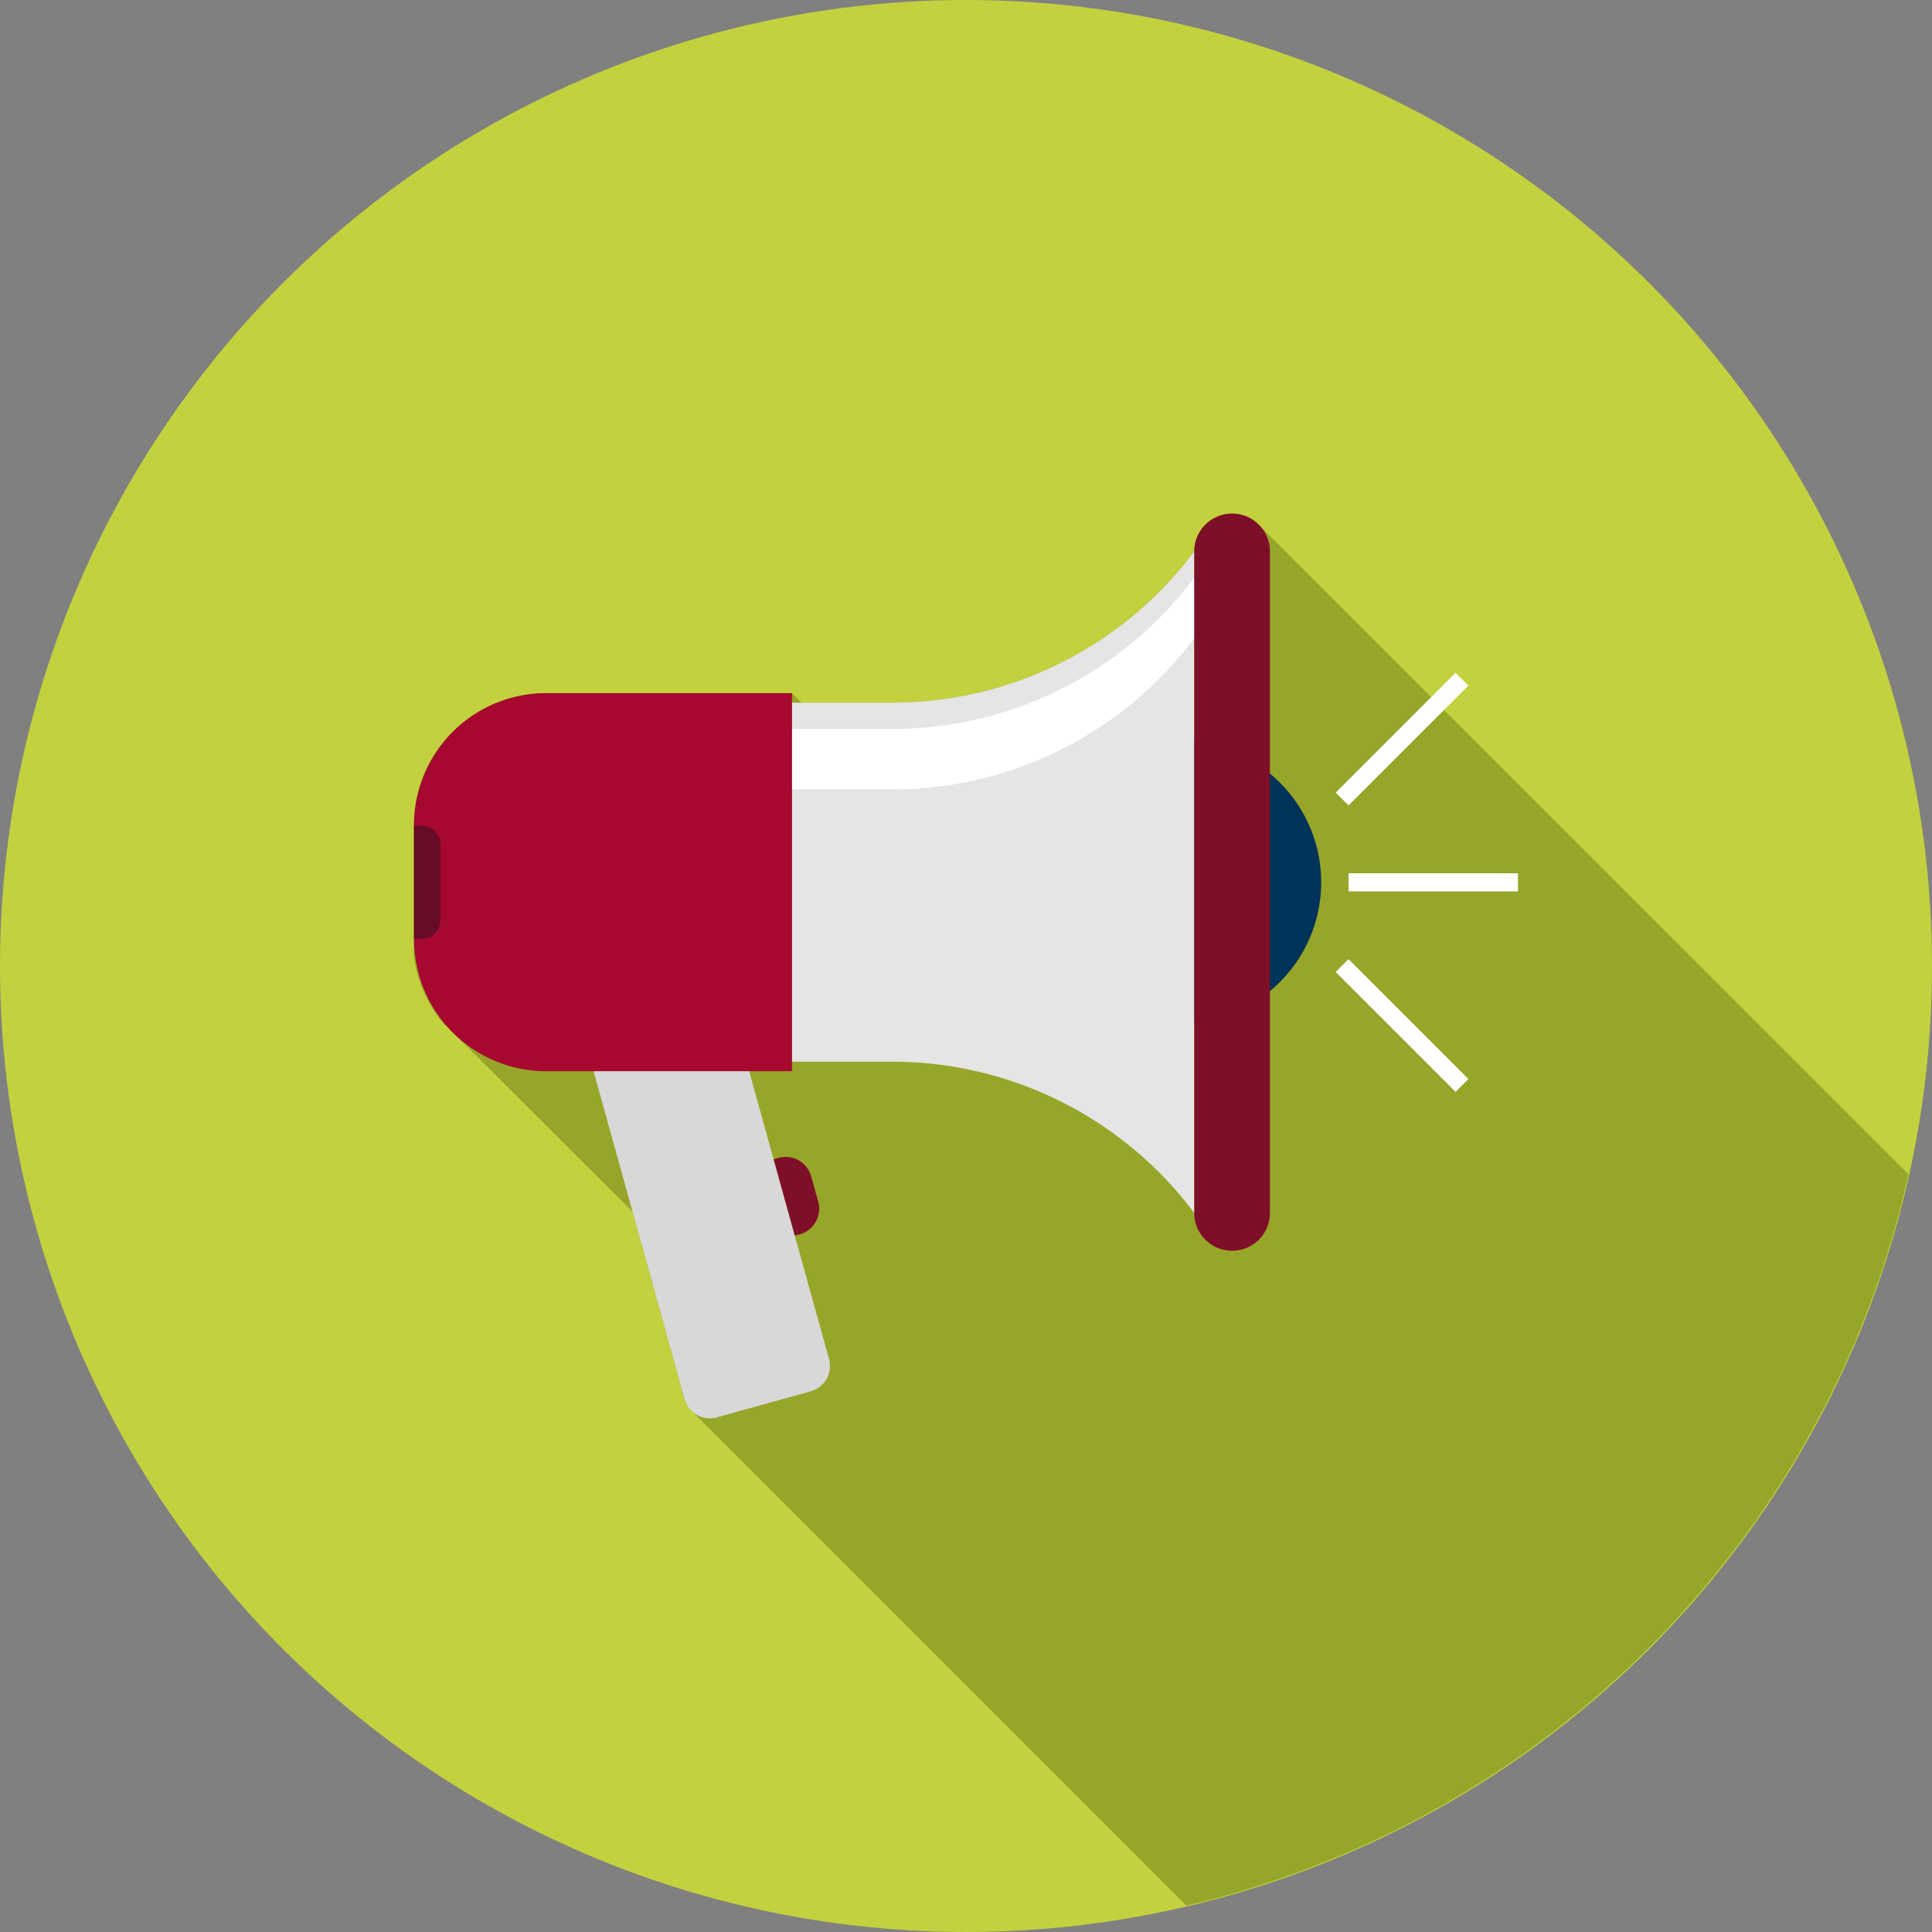 <?xml version="1.0" encoding="UTF-8"?> <svg xmlns="http://www.w3.org/2000/svg" id="Layer_1" data-name="Layer 1" viewBox="0 0 130 130"><rect x="0" y="0" width="130" height="130" fill="#808080" stroke="none"/><defs><style>.cls-1{fill:#c3d13f;}.cls-2{fill:#97a629;}.cls-3{fill:#d8d8d8;}.cls-4{fill:#7f0e29;}.cls-5{fill:#003359;}.cls-6{fill:#fff;}.cls-7{fill:#e5e5e5;}.cls-8{fill:#a60830;}.cls-9{fill:#660c26;}</style></defs><title>Case-Studies_130px_Circle-Icon_Social_01</title><circle class="cls-1" cx="65" cy="65" r="65"></circle><path class="cls-2" d="M84.77,35.38l-.07-.08-.07-.06a2.49,2.49,0,0,0-1.73-.68,2.54,2.54,0,0,0-2.54,2.54A25.38,25.38,0,0,1,60,47.28H53.93l-.64-.64H36.76A8.88,8.88,0,0,0,31,48.75h0c-.19.16-.38.34-.55.51a8.84,8.84,0,0,0-2.61,6.3v7.63a7.63,7.63,0,0,0,0,.82,2.6,2.6,0,0,0,0,.26c0,.18.05.37.08.55s0,.2.07.3a4.05,4.05,0,0,0,.12.5c0,.11.06.21.1.32s.1.31.16.47.09.21.14.32.13.29.2.44.11.22.18.33.14.26.22.38a3.22,3.22,0,0,0,.24.36,3.3,3.3,0,0,0,.22.3,4.23,4.23,0,0,0,.33.41L30,69l.07.07c.12.14.24.27.37.4s.26.24.39.36l.11.11L42.56,81.53h0l3.5,12.61a1.73,1.73,0,0,0,.51.83.08.08,0,0,1,0,0l33.26,33.26a65.06,65.06,0,0,0,48.59-49.21Z"></path><path class="cls-3" d="M46.06,94.13a1.77,1.77,0,0,0,2.19,1.24l6.29-1.75a1.78,1.78,0,0,0,1.08-.83,1.81,1.81,0,0,0,.16-1.36L49.66,69.38l-9.72,2.7Z"></path><path class="cls-4" d="M53.48,83.14l.34-.09a1.75,1.75,0,0,0,1.07-.84,1.79,1.79,0,0,0,.17-1.35l-.48-1.71a1.77,1.77,0,0,0-.83-1.07,1.75,1.75,0,0,0-1.35-.17l-.34.1Z"></path><path class="cls-5" d="M88.9,59.37a9.49,9.49,0,1,1-9.49-9.49A9.49,9.49,0,0,1,88.9,59.37Z"></path><rect class="cls-6" x="90.74" y="58.76" width="11.4" height="1.22"></rect><rect class="cls-6" x="88.64" y="49.12" width="11.4" height="1.22" transform="translate(-7.54 81.26) rotate(-44.99)"></rect><rect class="cls-6" x="93.73" y="63.31" width="1.22" height="11.41" transform="translate(-21.17 86.91) rotate(-45)"></rect><path class="cls-7" d="M60,47.28H53.29V71.44H60A25.38,25.38,0,0,1,80.36,81.62V37.1A25.38,25.38,0,0,1,60,47.28Z"></path><path class="cls-6" d="M60,53.12H53.29V49.05H60A25.38,25.38,0,0,0,80.36,38.87v4.07A25.38,25.38,0,0,1,60,53.12Z"></path><path class="cls-4" d="M85.45,81.62a2.54,2.54,0,0,1-2.54,2.54h0a2.54,2.54,0,0,1-2.55-2.54V37.1a2.54,2.54,0,0,1,2.55-2.54h0a2.53,2.53,0,0,1,1.79.74,2.55,2.55,0,0,1,.75,1.8Z"></path><path class="cls-8" d="M53.29,72.08H36.76a8.89,8.89,0,0,1-8.9-8.9V55.55a8.89,8.89,0,0,1,8.9-8.91H53.29V72.08Z"></path><path class="cls-9" d="M27.86,63.18h.5a1.28,1.28,0,0,0,1.28-1.28V56.82a1.27,1.27,0,0,0-.38-.9,1.24,1.24,0,0,0-.9-.37h-.5Z"></path></svg> 